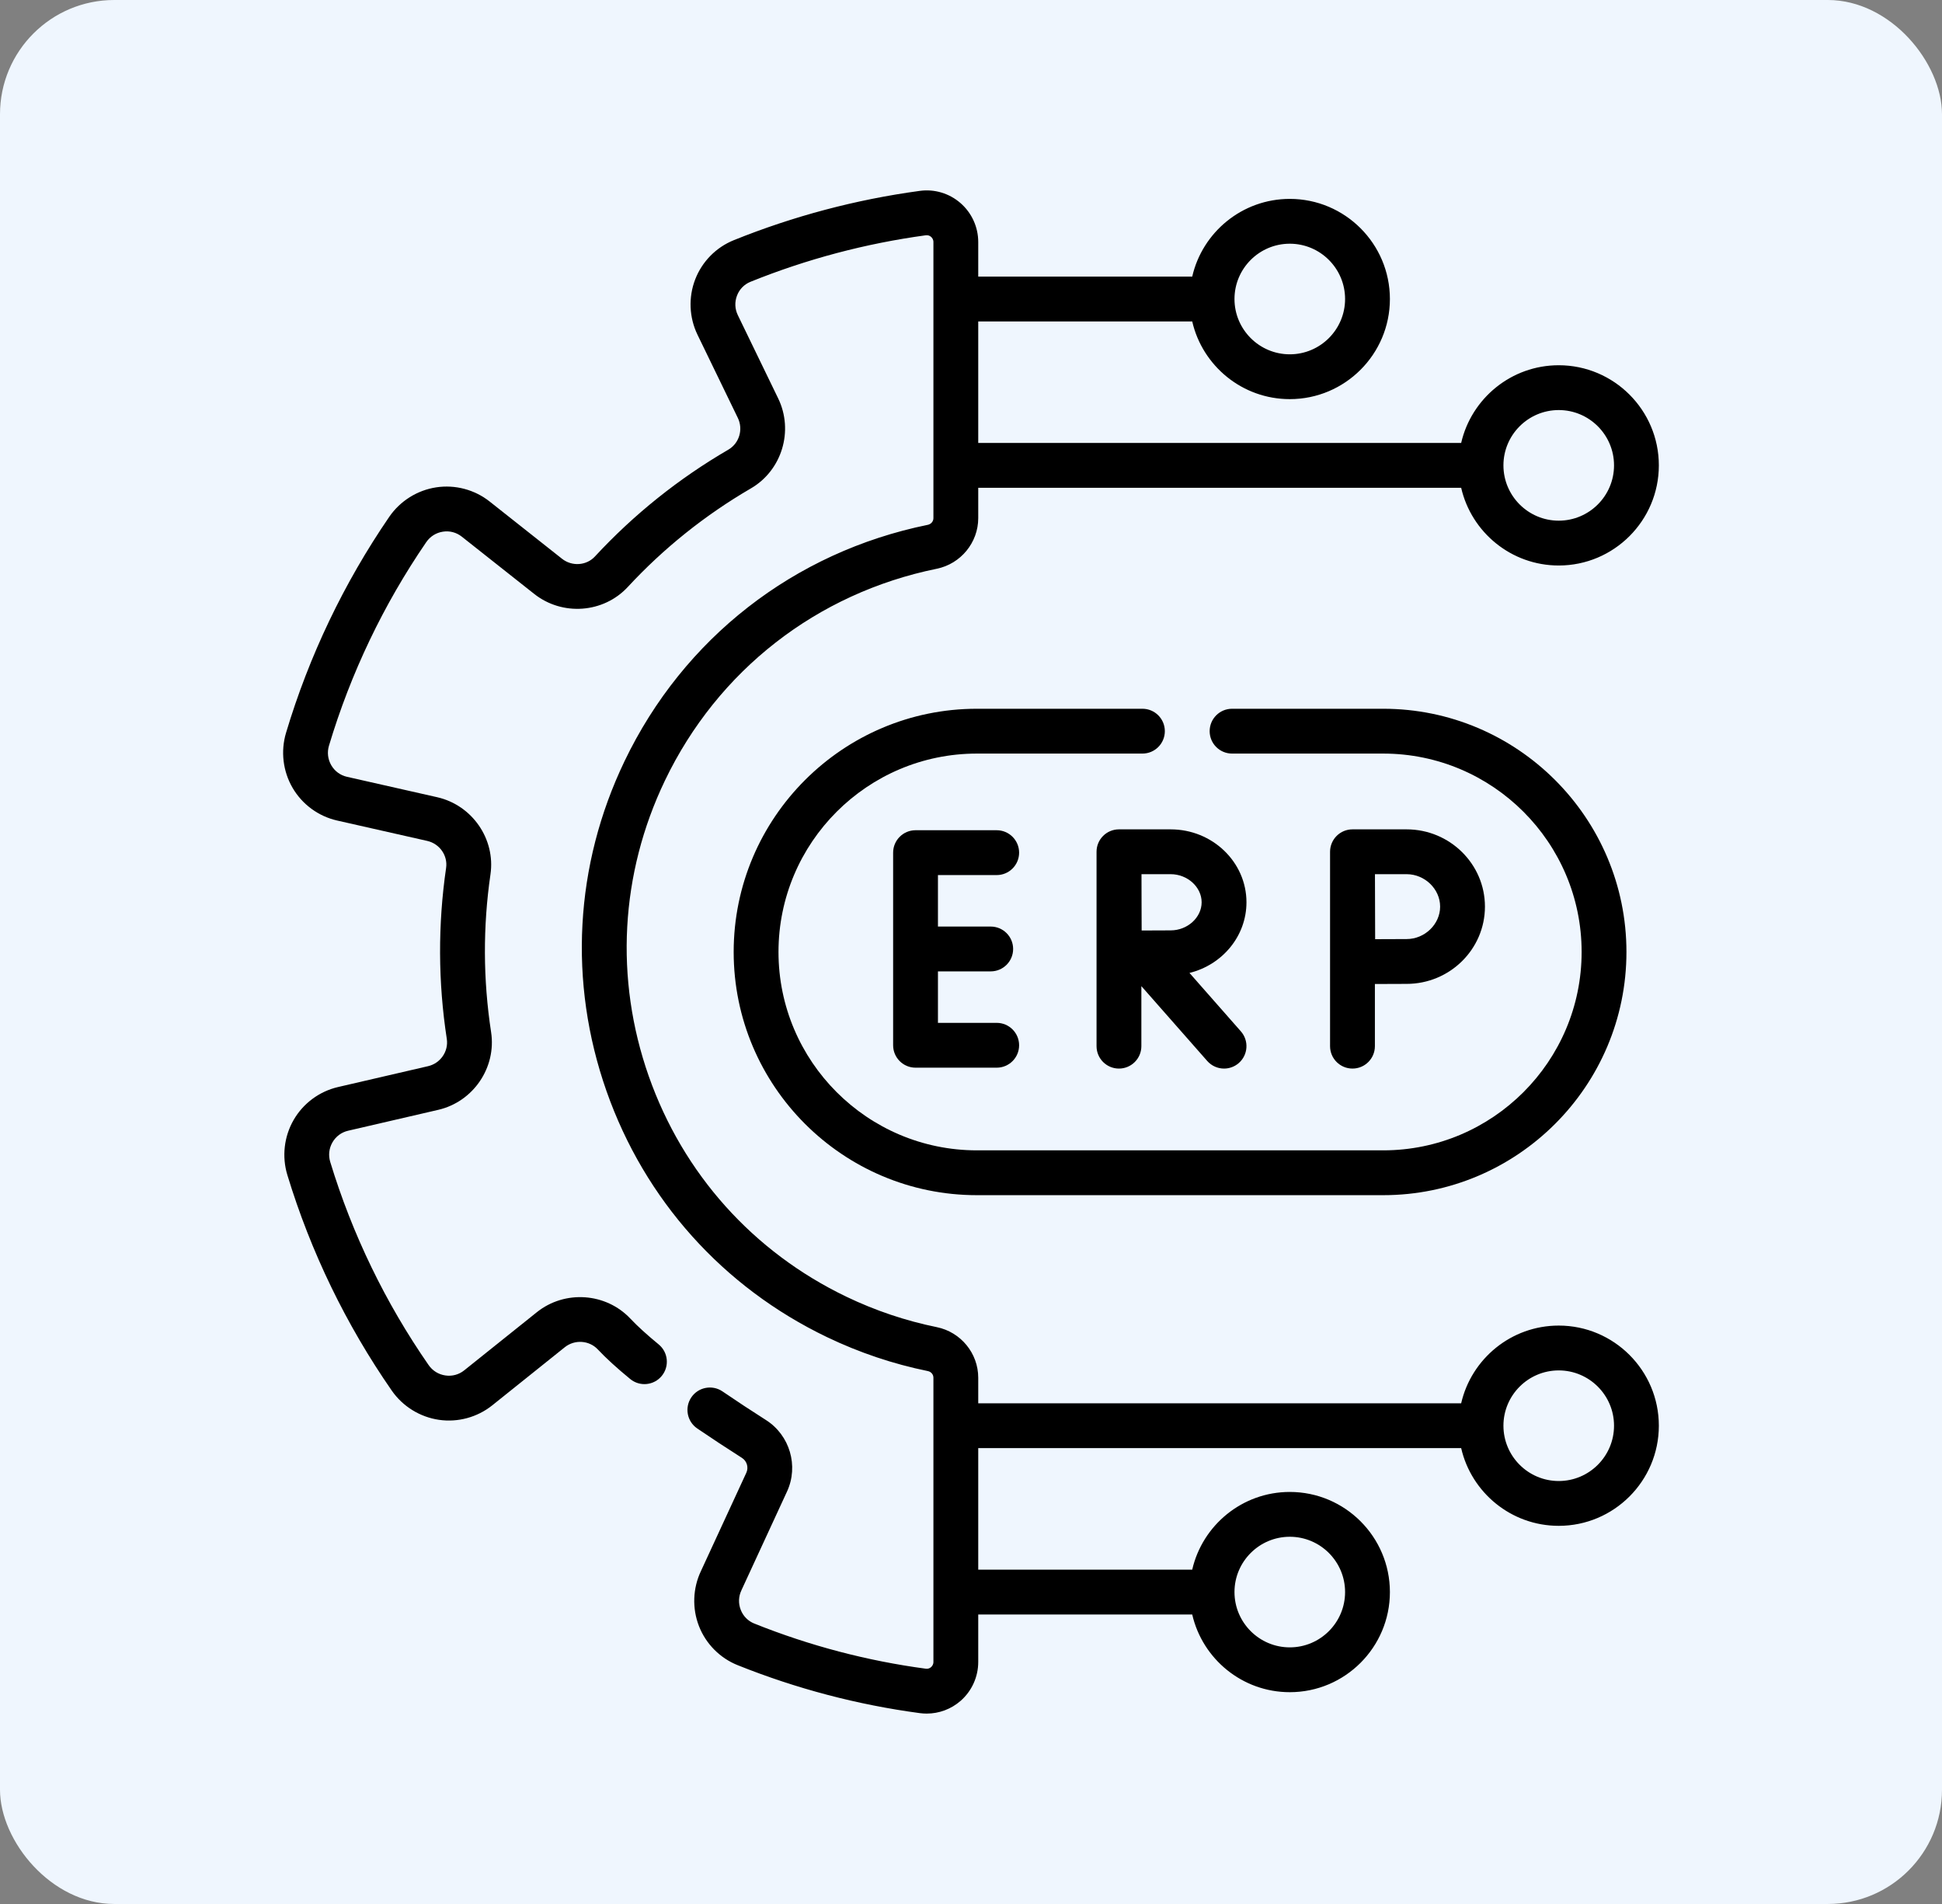 <svg xmlns="http://www.w3.org/2000/svg" width="102" height="100" viewBox="0 0 102 100" fill="none"><rect x="0" y="0" width="102" height="100" fill="#808080" stroke="none"/><rect width="102" height="100" rx="6" fill="#EFF6FE"></rect><g clip-path="url(#clip0_737_151)"><path d="M81.87 69.621C79.374 69.621 77.281 71.368 76.745 73.703H51.38V72.359C51.38 71.077 50.465 69.961 49.204 69.704C47.57 69.371 45.972 68.834 44.456 68.106C39.562 65.758 35.876 61.645 34.075 56.524C32.275 51.404 32.577 45.889 34.925 40.995C37.7 35.21 42.903 31.156 49.2 29.872C50.463 29.614 51.38 28.496 51.38 27.214V25.619H76.745C77.281 27.954 79.374 29.701 81.87 29.701C84.769 29.701 87.128 27.342 87.128 24.442C87.128 21.542 84.769 19.183 81.87 19.183C79.374 19.183 77.281 20.93 76.745 23.265H51.38V16.882H62.619C63.155 19.216 65.249 20.963 67.744 20.963C70.643 20.963 73.002 18.604 73.002 15.705C73.002 12.805 70.643 10.446 67.744 10.446C65.249 10.446 63.155 12.193 62.619 14.527H51.38V12.711C51.38 11.928 51.041 11.183 50.451 10.668C49.863 10.154 49.082 9.919 48.311 10.025C44.956 10.48 41.667 11.353 38.536 12.617C37.611 12.991 36.874 13.741 36.514 14.675C36.151 15.616 36.196 16.674 36.635 17.581L38.754 21.951C39.045 22.552 38.827 23.284 38.256 23.616C35.648 25.133 33.289 27.022 31.246 29.229C30.801 29.709 30.043 29.761 29.52 29.348L25.716 26.339C24.928 25.716 23.906 25.445 22.912 25.596C21.915 25.747 21.015 26.313 20.443 27.147C18.059 30.63 16.235 34.445 15.024 38.487C14.734 39.455 14.86 40.511 15.369 41.382C15.876 42.25 16.729 42.875 17.709 43.096L22.44 44.166C23.09 44.313 23.525 44.935 23.431 45.583C22.997 48.561 23.009 51.583 23.467 54.564C23.567 55.217 23.135 55.846 22.484 55.997L17.754 57.093C16.775 57.32 15.926 57.949 15.424 58.819C14.919 59.693 14.799 60.749 15.094 61.716C16.326 65.76 18.171 69.568 20.576 73.035C21.152 73.866 22.056 74.425 23.054 74.571C24.049 74.716 25.069 74.439 25.854 73.811L29.665 70.758C30.185 70.342 30.947 70.393 31.399 70.874C31.834 71.337 32.407 71.86 33.102 72.429C33.604 72.841 34.346 72.768 34.758 72.265C35.17 71.762 35.097 71.021 34.594 70.609C33.978 70.103 33.48 69.65 33.114 69.261C31.826 67.892 29.665 67.743 28.194 68.921L24.382 71.973C24.101 72.198 23.75 72.293 23.394 72.241C23.033 72.189 22.719 71.994 22.511 71.693C20.245 68.427 18.507 64.839 17.346 61.03C17.239 60.679 17.28 60.312 17.462 59.997C17.642 59.685 17.935 59.468 18.285 59.387L23.016 58.291C24.859 57.864 26.079 56.07 25.794 54.207C25.372 51.457 25.361 48.669 25.761 45.922C26.031 44.066 24.8 42.286 22.959 41.87L18.228 40.8C17.877 40.721 17.583 40.506 17.401 40.195C17.218 39.88 17.174 39.514 17.279 39.163C18.421 35.354 20.139 31.759 22.386 28.477C22.593 28.175 22.905 27.978 23.265 27.924C23.621 27.869 23.973 27.963 24.255 28.186L28.06 31.195C29.541 32.365 31.698 32.205 32.973 30.829C34.858 28.793 37.034 27.051 39.44 25.651C41.069 24.703 41.698 22.627 40.872 20.924L38.754 16.554C38.595 16.227 38.58 15.861 38.711 15.522C38.839 15.189 39.09 14.933 39.418 14.8C42.368 13.609 45.466 12.787 48.628 12.357C48.757 12.34 48.848 12.393 48.903 12.441C48.949 12.481 49.026 12.569 49.026 12.711V27.214C49.026 27.385 48.904 27.529 48.729 27.565C41.705 28.997 35.9 33.521 32.803 39.977C30.182 45.437 29.846 51.591 31.855 57.305C33.863 63.019 37.977 67.609 43.437 70.228C45.128 71.04 46.91 71.639 48.734 72.011C48.906 72.046 49.026 72.189 49.026 72.359V87.289C49.026 87.43 48.949 87.519 48.903 87.559C48.849 87.607 48.758 87.66 48.63 87.643C45.553 87.233 42.521 86.435 39.617 85.271C39.288 85.139 39.035 84.883 38.906 84.551C38.774 84.213 38.787 83.847 38.944 83.521C38.946 83.516 38.948 83.511 38.95 83.506L41.337 78.337C41.958 76.992 41.483 75.379 40.233 74.584C39.442 74.08 38.672 73.574 37.948 73.079C37.41 72.713 36.678 72.852 36.312 73.389C35.946 73.926 36.084 74.658 36.621 75.025C37.367 75.533 38.157 76.053 38.969 76.57C39.23 76.735 39.328 77.071 39.2 77.35L36.816 82.513C36.386 83.418 36.348 84.472 36.712 85.406C37.075 86.338 37.815 87.085 38.741 87.456C41.826 88.693 45.049 89.541 48.319 89.977C48.437 89.992 48.556 90 48.675 90C49.325 90 49.958 89.765 50.454 89.331C51.043 88.815 51.38 88.071 51.38 87.289V84.795H62.619C63.156 87.129 65.249 88.876 67.744 88.876C70.644 88.876 73.002 86.517 73.002 83.618C73.002 80.718 70.644 78.359 67.744 78.359C65.249 78.359 63.156 80.106 62.619 82.44H51.38V76.057H76.745C77.281 78.392 79.374 80.139 81.87 80.139C84.769 80.139 87.128 77.78 87.128 74.88C87.128 71.98 84.769 69.621 81.87 69.621ZM81.87 21.537C83.471 21.537 84.774 22.84 84.774 24.442C84.774 26.043 83.471 27.346 81.87 27.346C80.268 27.346 78.965 26.043 78.965 24.442C78.965 22.84 80.268 21.537 81.87 21.537ZM67.744 12.8C69.345 12.8 70.648 14.103 70.648 15.705C70.648 17.306 69.345 18.609 67.744 18.609C66.142 18.609 64.839 17.306 64.839 15.705C64.839 14.103 66.142 12.8 67.744 12.8ZM67.744 80.713C69.345 80.713 70.648 82.016 70.648 83.617C70.648 85.219 69.345 86.522 67.744 86.522C66.142 86.522 64.839 85.219 64.839 83.617C64.839 82.016 66.142 80.713 67.744 80.713ZM81.87 77.785C80.268 77.785 78.965 76.482 78.965 74.88C78.965 73.279 80.268 71.976 81.87 71.976C83.471 71.976 84.774 73.279 84.774 74.88C84.774 76.482 83.471 77.785 81.87 77.785Z" fill="black"></path><path d="M52.35 45.96C53 45.96 53.527 45.433 53.527 44.783C53.527 44.133 53 43.605 52.35 43.605H48.087C47.437 43.605 46.91 44.133 46.91 44.783V54.899C46.91 55.549 47.437 56.076 48.087 56.076H52.35C53 56.076 53.527 55.549 53.527 54.899C53.527 54.249 53 53.722 52.35 53.722H49.264V51.018H52.036C52.686 51.018 53.213 50.491 53.213 49.841C53.213 49.191 52.686 48.664 52.036 48.664H49.264V45.96H52.35V45.96Z" fill="black"></path><path d="M65.468 47.389C65.468 45.277 63.682 43.559 61.487 43.559H58.774C58.773 43.559 58.773 43.559 58.773 43.559C58.772 43.559 58.771 43.559 58.771 43.559C58.121 43.559 57.594 44.086 57.594 44.736V54.946C57.594 55.596 58.121 56.123 58.771 56.123C59.421 56.123 59.948 55.596 59.948 54.946V51.793L63.407 55.723C63.64 55.987 63.965 56.123 64.291 56.123C64.567 56.123 64.845 56.026 65.069 55.829C65.556 55.4 65.604 54.656 65.174 54.168L62.475 51.1C64.194 50.677 65.468 49.174 65.468 47.389ZM61.487 48.865C61.133 48.865 60.517 48.868 59.963 48.871C59.961 48.329 59.958 47.731 59.958 47.389C59.958 47.099 59.956 46.481 59.955 45.913H61.487C62.369 45.913 63.114 46.589 63.114 47.389C63.114 48.19 62.369 48.865 61.487 48.865Z" fill="black"></path><path d="M69.859 54.946C69.859 55.596 70.386 56.123 71.037 56.123C71.687 56.123 72.214 55.596 72.214 54.946V51.681C72.811 51.678 73.494 51.675 73.879 51.675C76.148 51.675 77.994 49.855 77.994 47.617C77.994 45.379 76.148 43.559 73.879 43.559H71.037C70.724 43.559 70.424 43.683 70.203 43.905C69.982 44.126 69.858 44.427 69.859 44.739V54.946ZM73.879 45.913C74.834 45.913 75.64 46.693 75.64 47.617C75.64 48.541 74.834 49.321 73.879 49.321C73.497 49.321 72.822 49.324 72.227 49.327C72.224 48.713 72.219 46.555 72.217 45.913H73.879V45.913Z" fill="black"></path><path d="M60.004 37.225H51.309C44.266 37.225 38.535 42.955 38.535 49.998C38.535 57.042 44.266 62.772 51.309 62.772H72.652C79.695 62.772 85.426 57.042 85.426 49.998C85.426 42.955 79.695 37.225 72.652 37.225H64.712C64.062 37.225 63.535 37.752 63.535 38.402C63.535 39.052 64.062 39.579 64.712 39.579H72.652C78.397 39.579 83.072 44.253 83.072 49.998C83.072 55.744 78.397 60.418 72.652 60.418H51.309C45.564 60.418 40.889 55.744 40.889 49.998C40.889 44.253 45.564 39.579 51.309 39.579H60.004C60.654 39.579 61.181 39.052 61.181 38.402C61.181 37.752 60.654 37.225 60.004 37.225Z" fill="black"></path></g><defs><clipPath id="clip0_737_151"><rect width="80" height="80" fill="white" transform="translate(11 10)"></rect></clipPath></defs></svg>